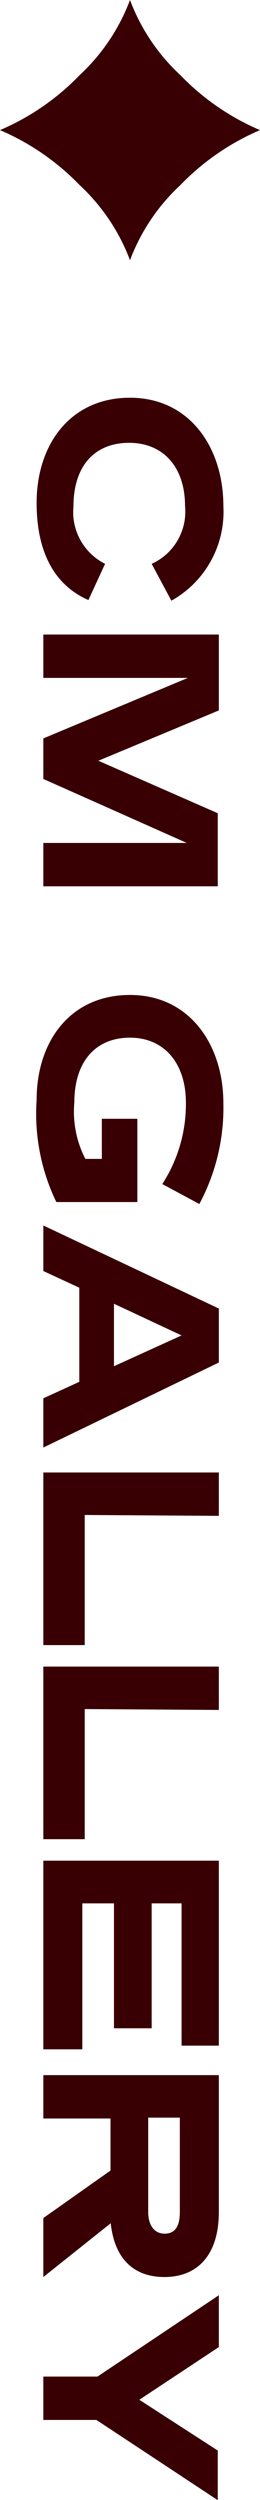 <svg xmlns="http://www.w3.org/2000/svg" viewBox="0 0 12 115.28"><defs><style>.cls-1 {
  fill: #390003;
}

</style></defs><g id="レイヤー_2" data-name="レイヤー 2"><g id="イントロ"><path d="M7 26a2.64 2.64 0 0 0 1.54-2.66c0-1.8-1-2.92-2.58-2.92s-2.57 1.05-2.57 2.94A2.67 2.67 0 0 0 4.85 26l-.77 1.67c-1.53-.67-2.39-2.16-2.39-4.48 0-2.71 1.57-4.85 4.31-4.85s4.31 2.28 4.31 5a4.7 4.7 0 0 1-2.4 4.36ZM2 40.87v-2h6.62L2 35.92v-1.87l6.67-2.79H2v-2h8.1v3.5l-5.56 2.32 5.51 2.42v3.37ZM7.49 54.6a6.79 6.79 0 0 0 1.09-3.75c0-1.82-1-3-2.58-3s-2.57 1.09-2.57 3a4.75 4.75 0 0 0 .51 2.59h.76v-1.85h1.64v3.84H2.6a9.36 9.36 0 0 1-.91-4.7c0-2.73 1.57-4.85 4.31-4.85s4.31 2.28 4.31 5a9.4 9.4 0 0 1-1.11 4.64ZM2 66.75v-2.27l1.66-.76v-4.34L2 58.61v-2.1l8.1 3.83v2.49Zm3.26-6.63V63l3.12-1.42ZM3.91 69.86v6H2V67.9h8.1v2ZM3.91 78.81v6H2v-7.96h8.1v2ZM8.38 94.33v-6.56H7v5.76H5.26v-5.76H3.8v6.73H2v-8.7h8.1v8.53ZM2 105v-2.72l3.1-2.19v-2.4H2v-2h8.1V102c0 2-1 3-2.51 3-1.39 0-2.3-.81-2.48-2.48Zm6.3-7.35H6.84V102c0 .58.26 1 .76 1s.7-.37.7-1ZM4.45 111.59H2v-2h2.5l5.6-3.75v2.39l-3.67 2.43 3.62 2.34v2.29ZM8.33 3.47A9.09 9.09 0 0 1 6 0a9.09 9.09 0 0 1-2.33 3.47A11.24 11.24 0 0 1 0 6a11.24 11.24 0 0 1 3.67 2.53A9.09 9.09 0 0 1 6 12a9.09 9.09 0 0 1 2.33-3.47A11.24 11.24 0 0 1 12 6a11.24 11.24 0 0 1-3.67-2.53Z" class="cls-1"></path></g></g></svg>